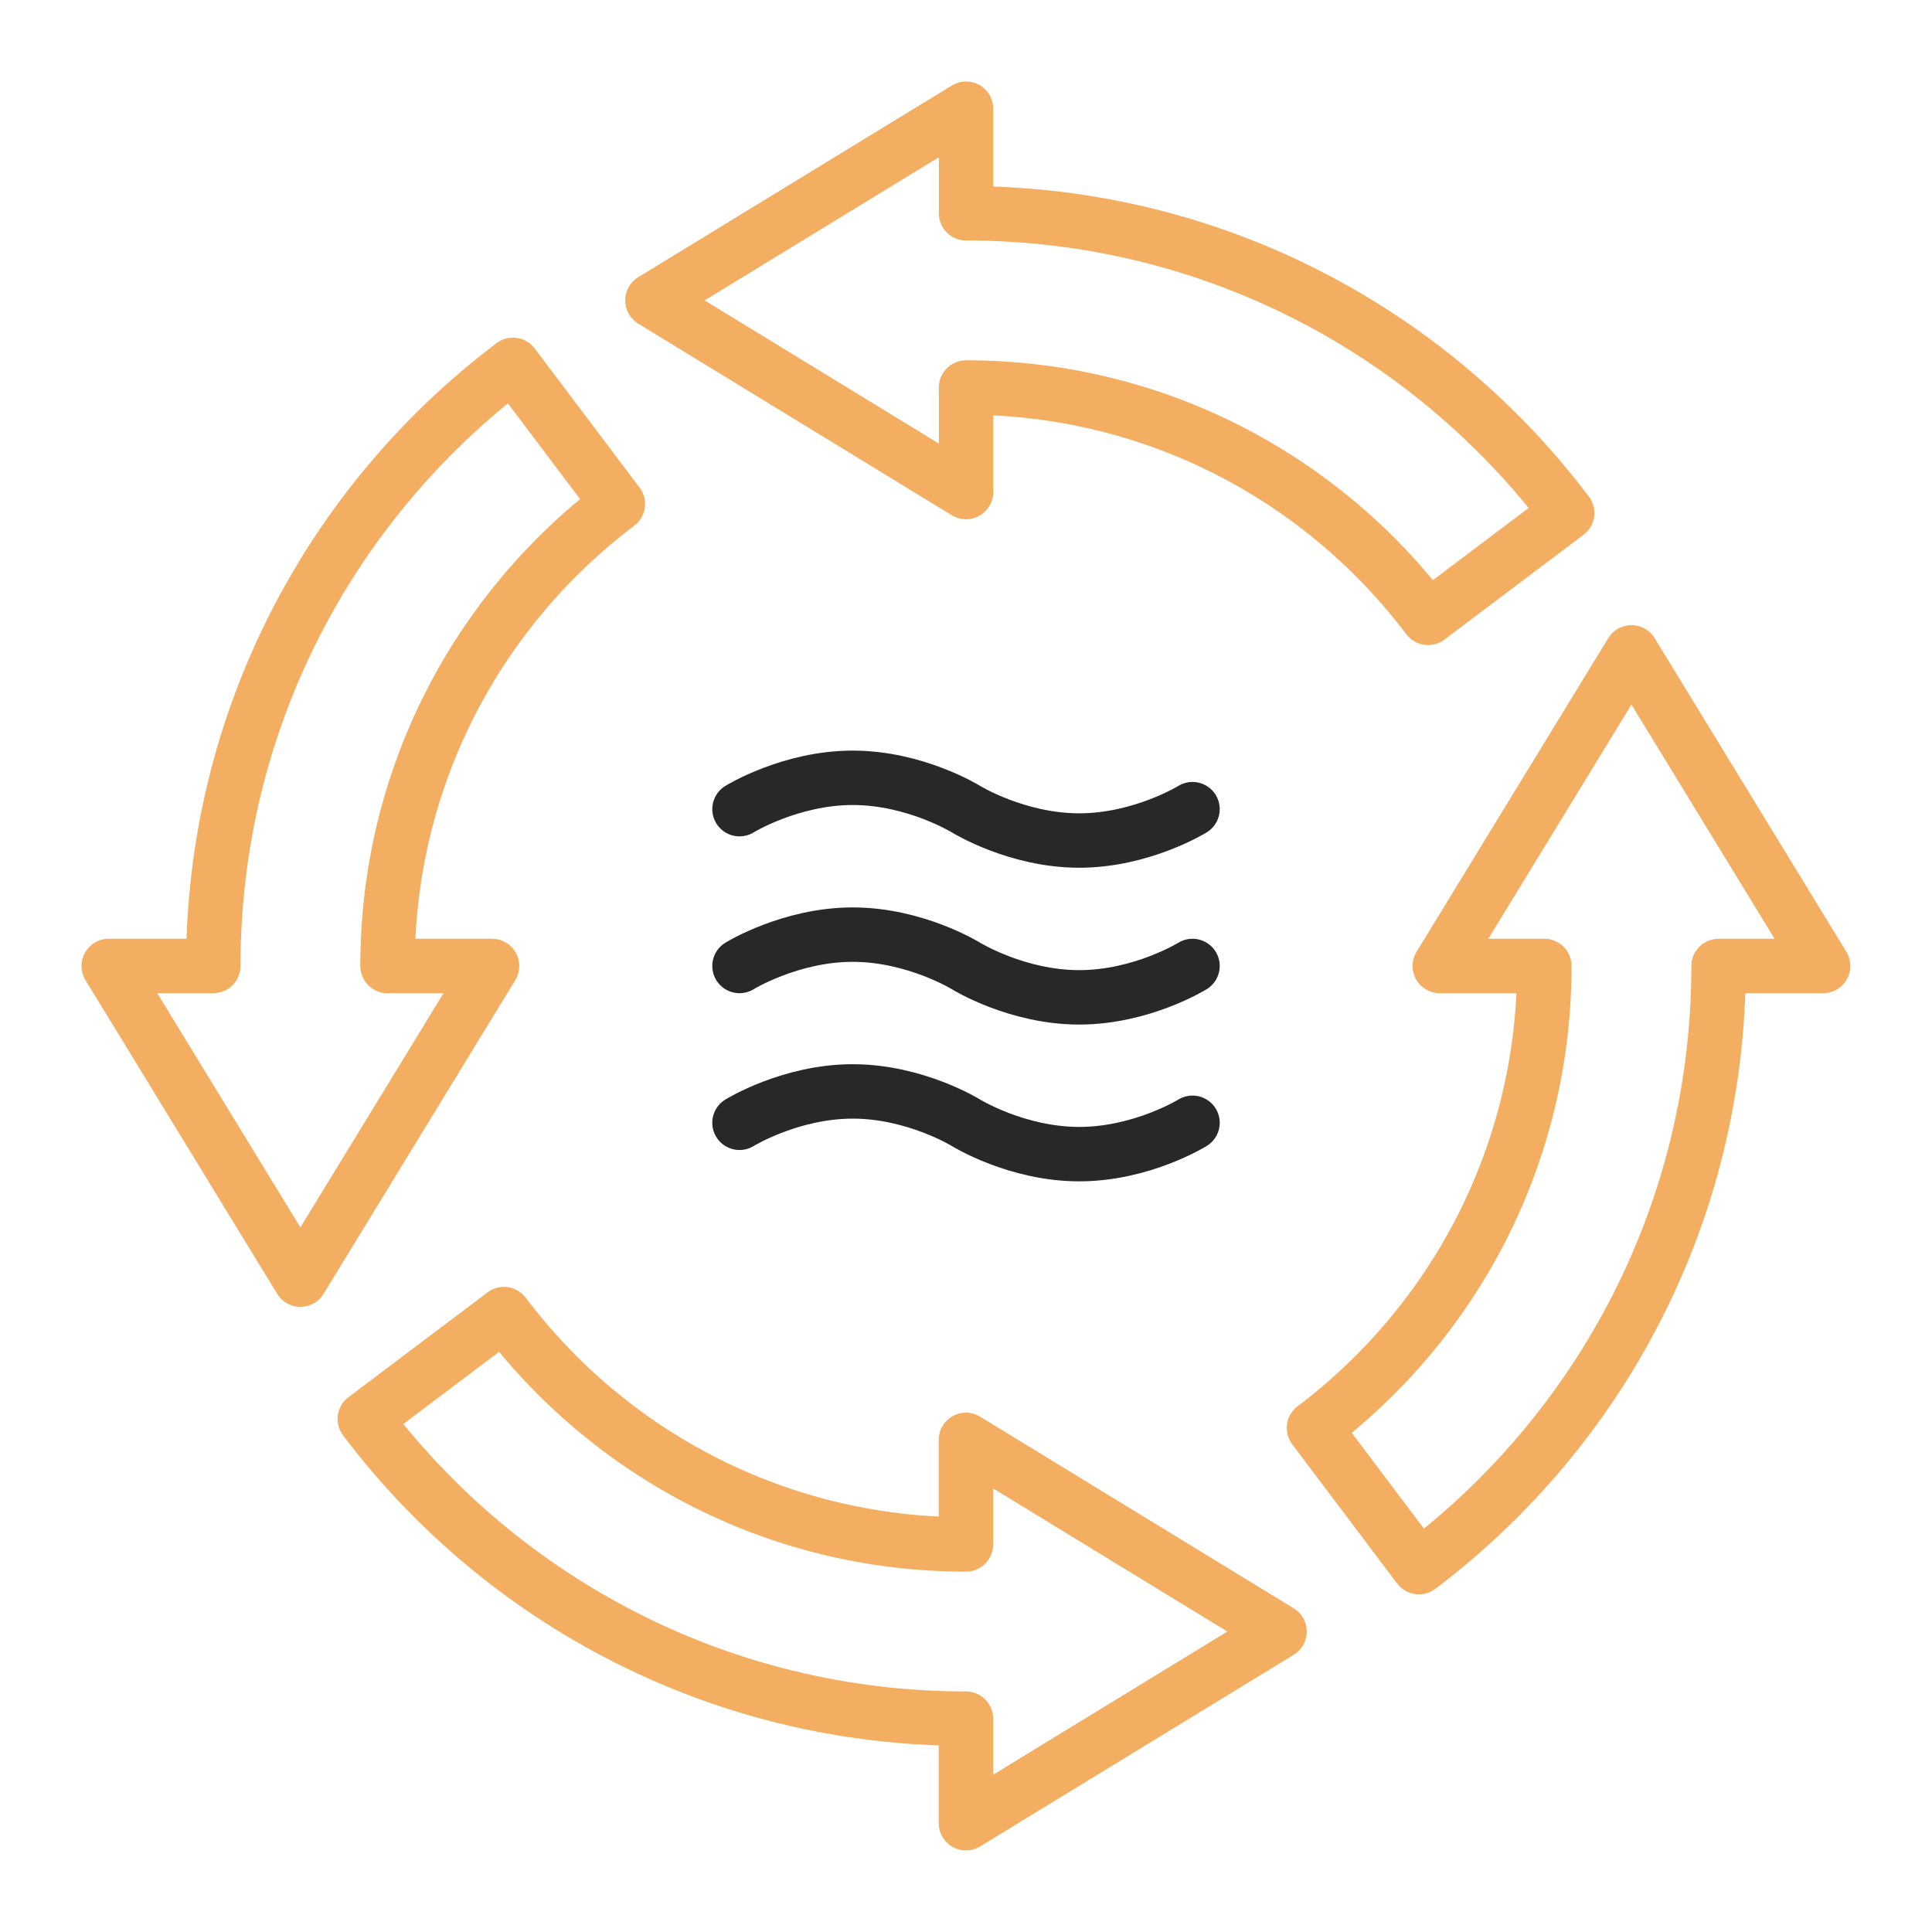 <svg width="71" height="71" viewBox="0 0 71 71" fill="none" xmlns="http://www.w3.org/2000/svg">
<path d="M27.176 41.262C27.176 41.262 29.04 40.109 31.338 40.109C33.636 40.109 35.5 41.262 35.5 41.262C35.5 41.262 37.364 42.414 39.662 42.414C41.96 42.414 43.824 41.262 43.824 41.262" stroke="#282828" stroke-width="2" stroke-miterlimit="10" stroke-linecap="round" stroke-linejoin="round"/>
<path d="M27.176 35.499C27.176 35.499 29.04 34.347 31.338 34.347C33.636 34.347 35.5 35.499 35.5 35.499C35.5 35.499 37.364 36.652 39.662 36.652C41.96 36.652 43.824 35.499 43.824 35.499" stroke="#282828" stroke-width="2" stroke-miterlimit="10" stroke-linecap="round" stroke-linejoin="round"/>
<path d="M27.176 29.736C27.176 29.736 29.04 28.584 31.338 28.584C33.636 28.584 35.5 29.736 35.5 29.736C35.5 29.736 37.364 30.889 39.662 30.889C41.96 30.889 43.824 29.736 43.824 29.736" stroke="#282828" stroke-width="2" stroke-miterlimit="10" stroke-linecap="round" stroke-linejoin="round"/>
<path d="M35.498 67.002V63.16C26.471 63.16 18.454 58.836 13.406 52.146L18.52 48.292C22.399 53.434 28.561 56.757 35.498 56.757V52.915L47.023 59.959L35.498 67.002Z" stroke="#F3AE61" stroke-width="2" stroke-miterlimit="10" stroke-linecap="round" stroke-linejoin="round"/>
<path d="M14.241 35.499H18.083L11.039 47.025L3.996 35.499H7.838C7.838 26.474 12.161 18.457 18.851 13.408L22.706 18.521C17.564 22.4 14.241 28.562 14.241 35.499Z" stroke="#F3AE61" stroke-width="2" stroke-miterlimit="10" stroke-linecap="round" stroke-linejoin="round"/>
<path d="M57.593 18.853L52.48 22.706C48.601 17.564 42.439 14.241 35.502 14.241V18.083L23.977 11.04L35.502 3.996V7.838C44.529 7.838 52.545 12.163 57.593 18.853Z" stroke="#F3AE61" stroke-width="2" stroke-miterlimit="10" stroke-linecap="round" stroke-linejoin="round"/>
<path d="M66.999 35.499H63.157C63.157 44.525 58.834 52.541 52.144 57.591H52.142L48.289 52.477C53.431 48.599 56.754 42.436 56.754 35.499H52.912L59.955 23.974L66.999 35.499Z" stroke="#F3AE61" stroke-width="2" stroke-miterlimit="10" stroke-linecap="round" stroke-linejoin="round"/>
</svg>
